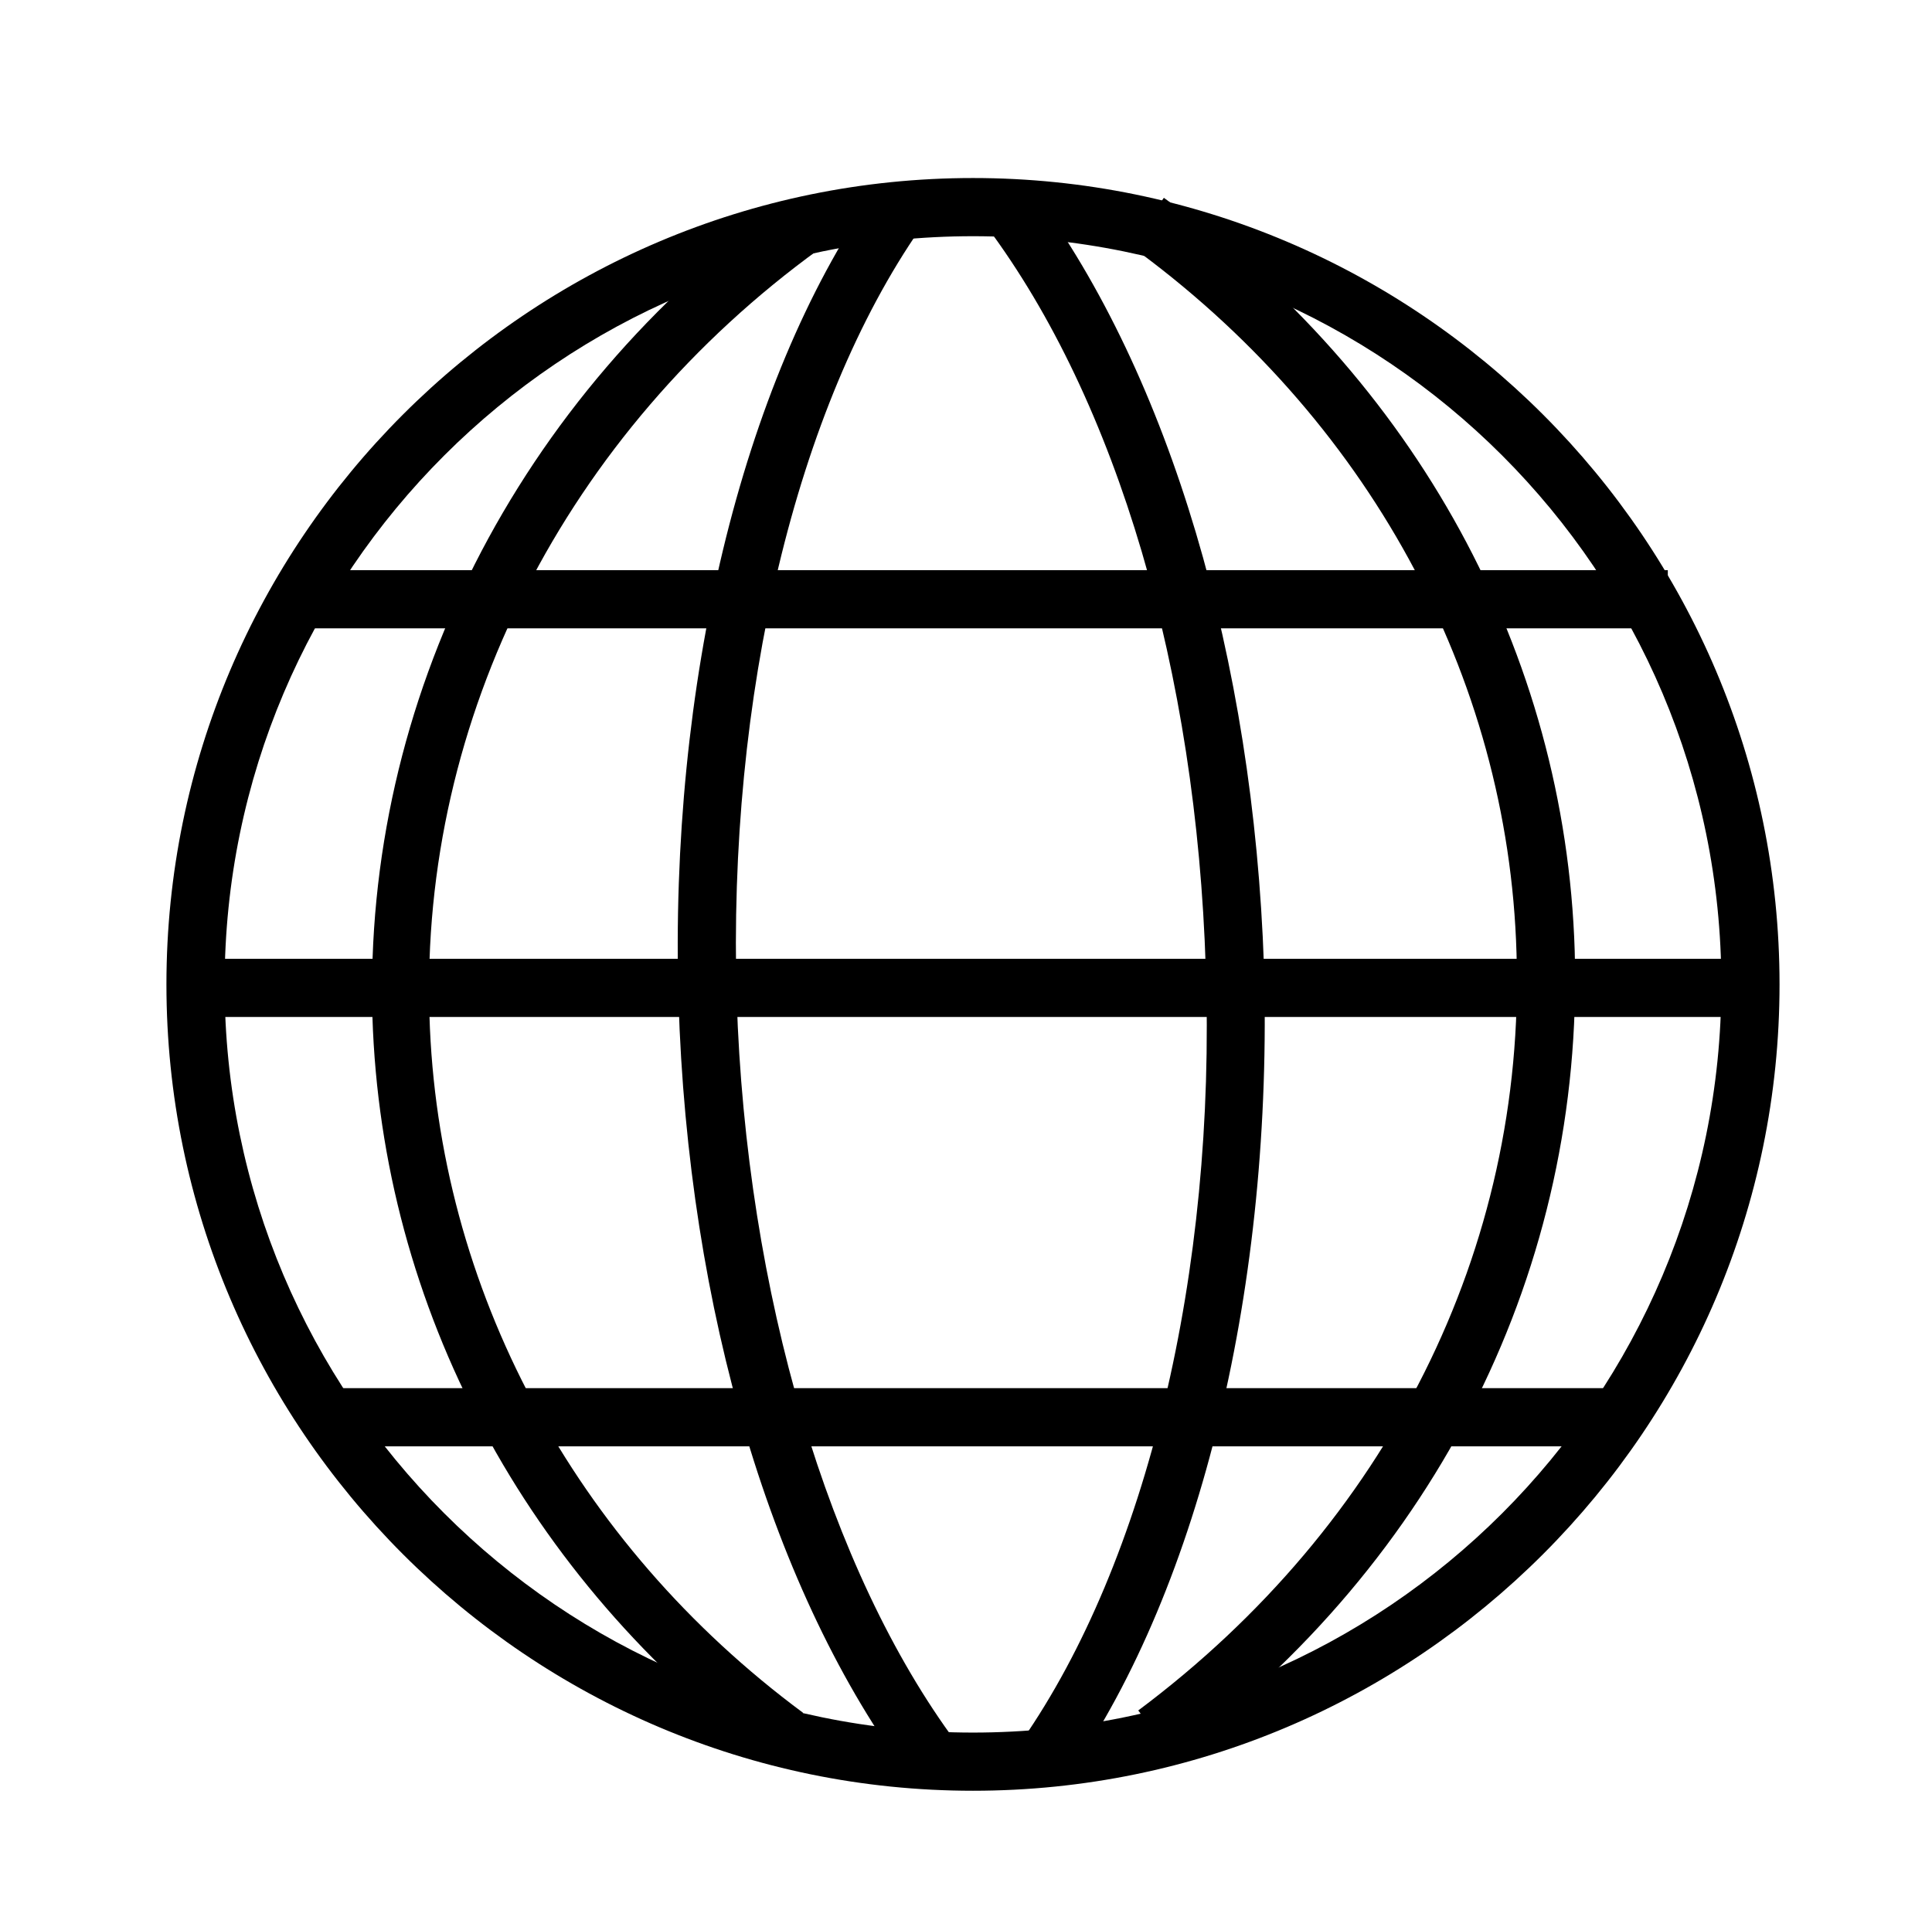 <?xml version="1.0" encoding="utf-8"?>
<!-- Generator: Adobe Illustrator 24.3.0, SVG Export Plug-In . SVG Version: 6.00 Build 0)  -->
<svg version="1.1" id="レイヤー_1" xmlns="http://www.w3.org/2000/svg" xmlns:xlink="http://www.w3.org/1999/xlink" x="0px"
	 y="0px" viewBox="0 0 166 165.9" style="enable-background:new 0 0 166 165.9;" xml:space="preserve">
<g>
	<path d="M83.6,153.9c-38.2,0-69.3-31.1-69.3-69.3s31.1-69.3,69.3-69.3c38.2,0,69.3,31.1,69.3,69.3S121.8,153.9,83.6,153.9z
		 M83.6,20.3c-35.4,0-64.3,28.8-64.3,64.3c0,35.4,28.8,64.3,64.3,64.3s64.3-28.8,64.3-64.3C147.9,49.1,119.1,20.3,83.6,20.3z"/>
	<path d="M66.1,151.2c-20.9-15.6-33.3-38.8-34.1-63.8c-0.8-27.1,12.4-53.3,35.5-70l2.9,4C48.6,37.2,36.1,61.8,36.9,87.3
		c0.7,23.4,12.4,45.3,32.1,59.9L66.1,151.2z"/>
	<path d="M78.2,152.8C66.4,137,59.1,112.6,58.3,86C57.5,58.9,63.7,33,75,16.7l4.1,2.9C68.4,35,62.5,59.8,63.3,85.9
		c0.8,25.2,7.9,49.1,18.9,63.9L78.2,152.8z"/>
	<path d="M91.9,152.5l-4.1-2.9c10.7-15.4,16.7-40.2,15.8-66.4c-0.8-25.5-7.6-48.7-18.8-63.7l4-3c11.7,15.8,18.9,40.1,19.8,66.5
		C109.4,110.3,103.2,136.2,91.9,152.5z"/>
	<path d="M100.8,151l-3-4c21.4-16,33.3-39.7,32.5-65.1c-0.7-23.9-12.9-46.1-33.2-60.8l2.9-4.1c21.6,15.6,34.5,39.1,35.3,64.7
		C136.1,108.8,123.6,134.1,100.8,151z"/>
	<rect x="25.6" y="49" width="117.7" height="5"/>
	<rect x="16.8" y="82.4" width="133.6" height="5"/>
	<rect x="27.4" y="119.3" width="112.5" height="5"/>
</g>
</svg>
